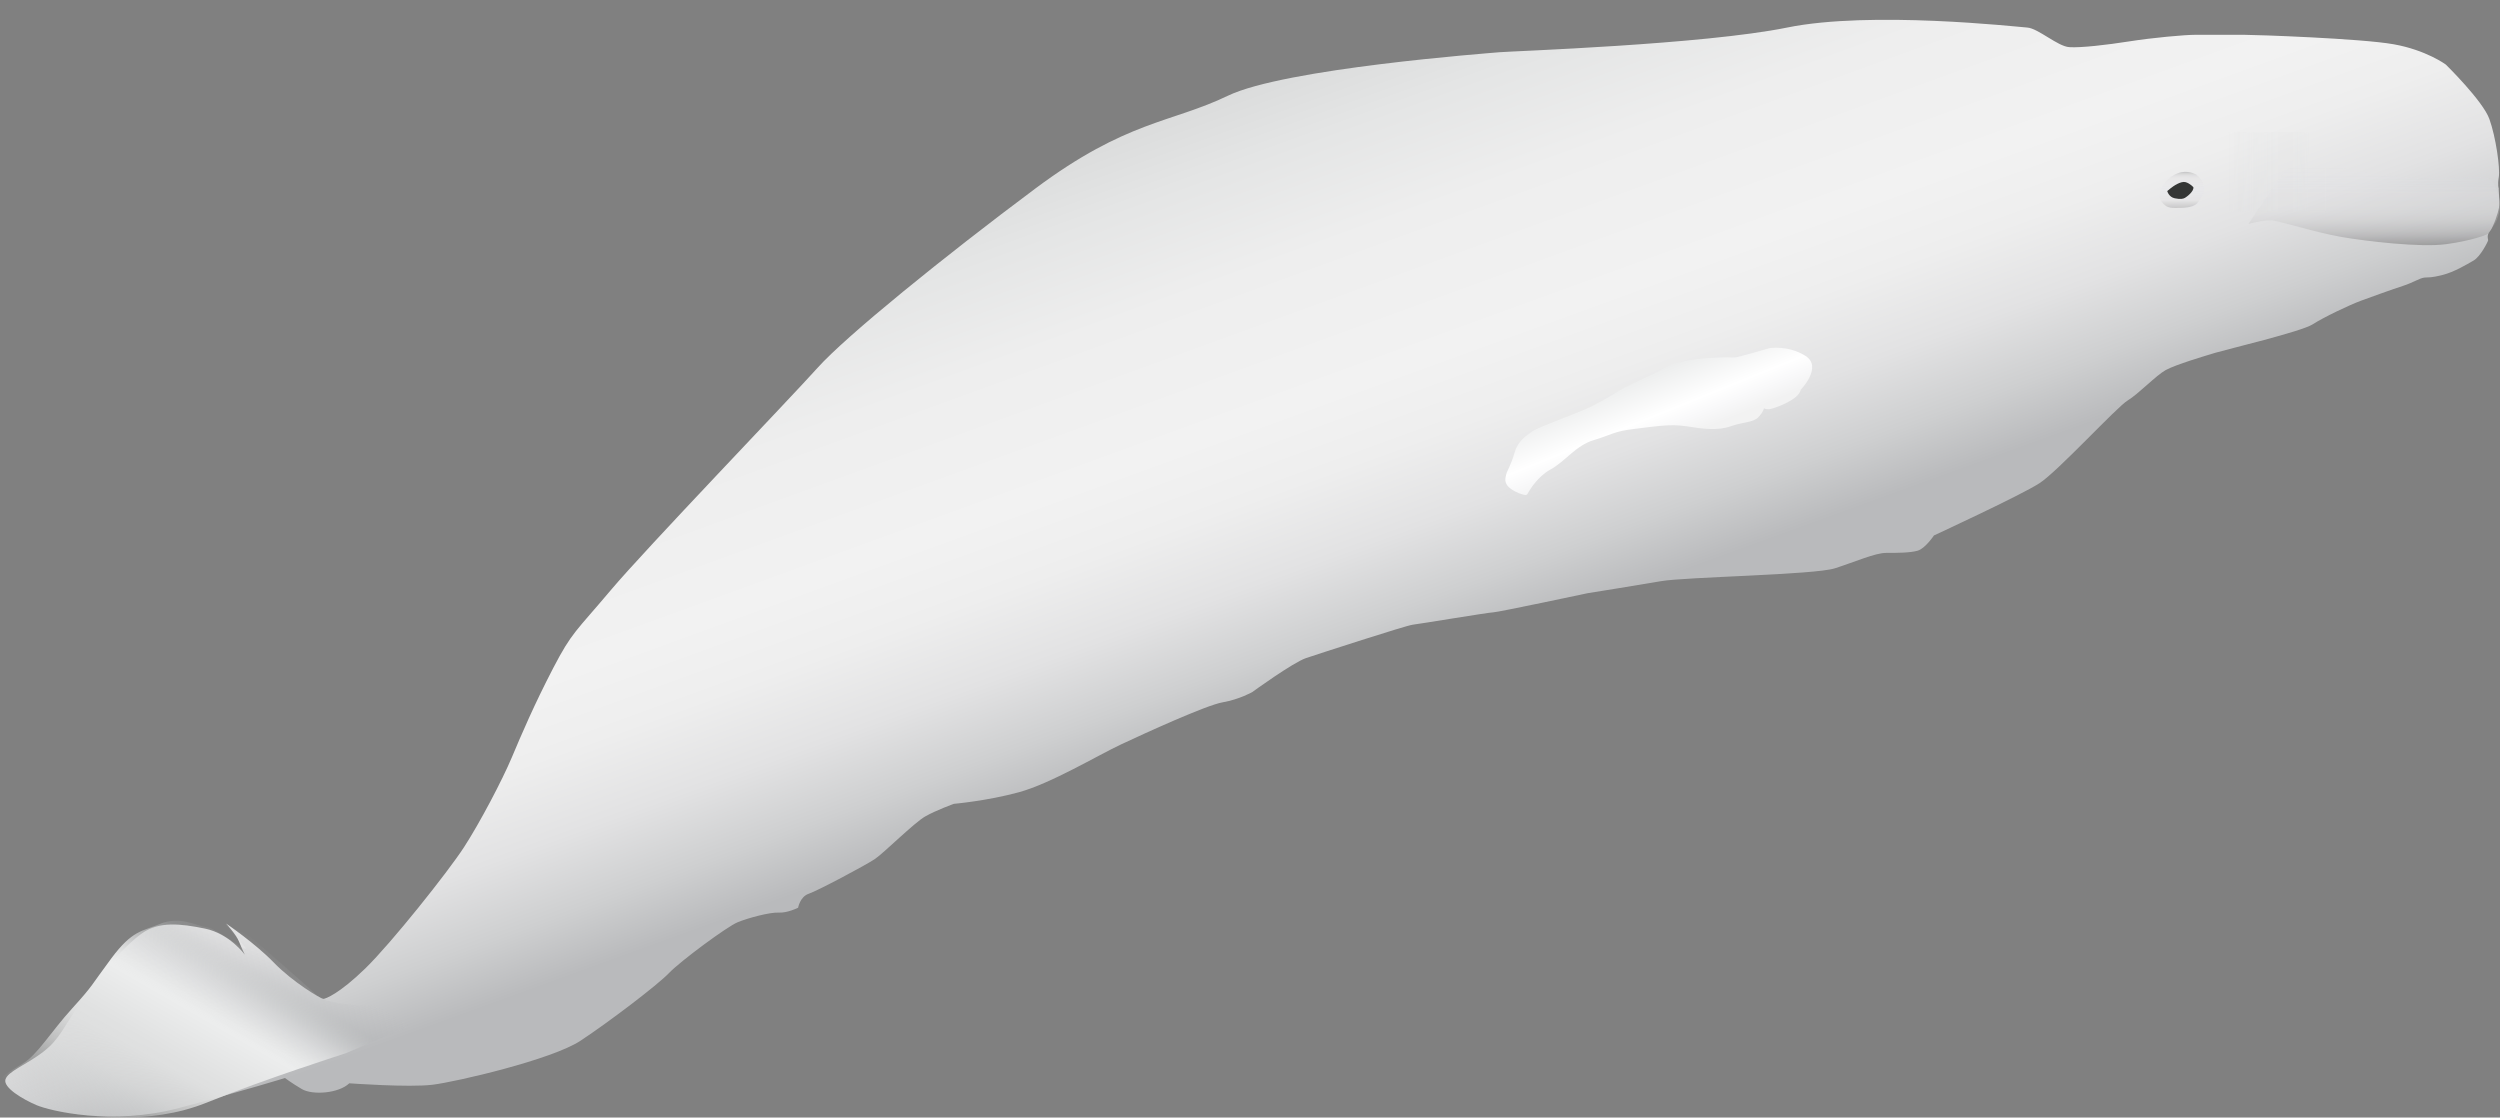 
        <svg xmlns:rdf="http://www.w3.org/1999/02/22-rdf-syntax-ns#" xmlns="http://www.w3.org/2000/svg" xmlns:cc="https://creativecommons.org/ns" xmlns:xlink="http://www.w3.org/1999/xlink" xmlns:dc="https://www.dublincore.org/specifications/dublin-core/dcmi-terms/" x="0px" y="0px" width="500px" height="223.51px" viewBox="0 0 500 223.51" xml:space="preserve">
            <rect x="0" y="0" width="500" height="223.51" fill="#808080" stroke="none"/>
            <title>Delphinapterus leucas (beluga whale)</title>
            <desc xmlns:ian_image_library="https://ian.umces.edu/media-library/">
                <ian_image_library:title>Delphinapterus leucas (beluga whale)</ian_image_library:title>
                <ian_image_library:descr><p>Side profile of a Beluga whale swimming</p></ian_image_library:descr>
                <ian_image_library:scene>
                    <ian_image_library:contains>Beluga, Whale, Arctic, Mammal, Blubber</ian_image_library:contains>
                    <ian_image_library:when>2025-09-16</ian_image_library:when>
                </ian_image_library:scene>
            </desc>
             <defs><linearGradient id="ian_symbols_1018c5745db14c64a525cd1b1df78aa8" x1="216.54" y1="29.61" x2="262.35" y2="155.49" gradientUnits="userSpaceOnUse"><stop offset="0" stop-color="#dbdcdc"></stop><stop offset=".1" stop-color="#e4e5e5"></stop><stop offset=".26" stop-color="#eee"></stop><stop offset=".47" stop-color="#f2f2f2"></stop><stop offset=".58" stop-color="#eee"></stop><stop offset=".7" stop-color="#e2e2e3"></stop><stop offset=".81" stop-color="#cecfd0"></stop><stop offset=".9" stop-color="#b9babc"></stop></linearGradient><linearGradient id="ian_symbols_1018c5745db14c64a525cd1b1df78aa81" x1="27.89" y1="232.91" x2="55.42" y2="185.23" gradientUnits="userSpaceOnUse"><stop offset=".02" stop-color="#c8caca" stop-opacity="0"></stop><stop offset=".08" stop-color="#cdcece" stop-opacity=".22"></stop><stop offset=".17" stop-color="#d3d5d5" stop-opacity=".49"></stop><stop offset=".24" stop-color="#d9dada" stop-opacity=".71"></stop><stop offset=".31" stop-color="#dcdddd" stop-opacity=".87"></stop><stop offset=".36" stop-color="#dfe0e0" stop-opacity=".97"></stop><stop offset=".4" stop-color="#e0e1e1"></stop><stop offset=".58" stop-color="#eceded"></stop><stop offset=".61" stop-color="#eaebeb" stop-opacity=".98"></stop><stop offset=".64" stop-color="#e6e7e7" stop-opacity=".93"></stop><stop offset=".68" stop-color="#dfe0e1" stop-opacity=".84"></stop><stop offset=".72" stop-color="#d6d7d8" stop-opacity=".72"></stop><stop offset=".76" stop-color="#c9cbcc" stop-opacity=".57"></stop><stop offset=".8" stop-color="#bbbdbe" stop-opacity=".38"></stop><stop offset=".82" stop-color="#b3b5b7" stop-opacity=".28"></stop><stop offset=".93" stop-color="#b9babc" stop-opacity="0"></stop></linearGradient><linearGradient id="ian_symbols_1018c5745db14c64a525cd1b1df78aa82" x1="436.35" y1="41.6" x2="436.35" y2="34.37" gradientUnits="userSpaceOnUse"><stop offset="0" stop-color="#777577"></stop><stop offset=".16" stop-color="#c1c0c2"></stop><stop offset=".22" stop-color="#dfdee0"></stop><stop offset=".26" stop-color="#dfdee1" stop-opacity=".93"></stop><stop offset=".33" stop-color="#dfdee5" stop-opacity=".76"></stop><stop offset=".42" stop-color="#dfdfec" stop-opacity=".48"></stop><stop offset=".49" stop-color="#dfe0f1" stop-opacity=".27"></stop><stop offset=".74" stop-color="#e1e0e2"></stop><stop offset=".81" stop-color="#dedddf"></stop><stop offset=".85" stop-color="#d6d5d7"></stop><stop offset=".89" stop-color="#c8c7c9"></stop><stop offset=".92" stop-color="#b4b3b5"></stop><stop offset=".95" stop-color="#9a9a9c"></stop><stop offset=".97" stop-color="#7b7b7d"></stop><stop offset="1" stop-color="#565658"></stop><stop offset="1" stop-color="#505052"></stop></linearGradient><linearGradient id="ian_symbols_1018c5745db14c64a525cd1b1df78aa83" x1="474.85" y1="32.31" x2="474.85" y2="49.04" gradientUnits="userSpaceOnUse"><stop offset=".03" stop-color="#dfe0f1" stop-opacity="0"></stop><stop offset=".08" stop-color="#dfe0f0" stop-opacity=".02"></stop><stop offset=".13" stop-color="#dfe0ef" stop-opacity=".07"></stop><stop offset=".17" stop-color="#dfe0ee" stop-opacity=".15"></stop><stop offset=".22" stop-color="#dfe0ec" stop-opacity=".27"></stop><stop offset=".27" stop-color="#dfe0ea" stop-opacity=".43"></stop><stop offset=".31" stop-color="#e0e0e7" stop-opacity=".62"></stop><stop offset=".36" stop-color="#e0e0e4" stop-opacity=".84"></stop><stop offset=".38" stop-color="#e1e0e2"></stop><stop offset=".53" stop-color="#dedddf"></stop><stop offset=".62" stop-color="#d5d4d6"></stop><stop offset=".7" stop-color="#c7c6c7"></stop><stop offset=".76" stop-color="#b2b1b3"></stop><stop offset=".83" stop-color="#989697"></stop><stop offset=".89" stop-color="#777576"></stop><stop offset=".94" stop-color="#514e4f"></stop><stop offset="1" stop-color="#252223"></stop><stop offset="1" stop-color="#231f20"></stop></linearGradient><linearGradient id="ian_symbols_1018c5745db14c64a525cd1b1df78aa84" x1="445.6" y1="34.37" x2="465.14" y2="34.37" gradientTransform="translate(910.73 68.74) rotate(-180)" gradientUnits="userSpaceOnUse"><stop offset="0" stop-color="#e1e0e2" stop-opacity=".2"></stop><stop offset=".02" stop-color="#e0e0e2" stop-opacity=".28"></stop><stop offset=".09" stop-color="#e0e1e2" stop-opacity=".47"></stop><stop offset=".16" stop-color="#e0e2e3" stop-opacity=".63"></stop><stop offset=".23" stop-color="#e0e2e3" stop-opacity=".77"></stop><stop offset=".31" stop-color="#e0e3e3" stop-opacity=".87"></stop><stop offset=".39" stop-color="#e0e3e3" stop-opacity=".94"></stop><stop offset=".48" stop-color="#e0e3e3" stop-opacity=".99"></stop><stop offset=".59" stop-color="#e0e4e4"></stop><stop offset=".69" stop-color="#e0e3e3" stop-opacity=".99"></stop><stop offset=".73" stop-color="#e0e3e3" stop-opacity=".96"></stop><stop offset=".75" stop-color="#e0e3e3" stop-opacity=".91"></stop><stop offset=".77" stop-color="#e0e3e3" stop-opacity=".84"></stop><stop offset=".79" stop-color="#e0e2e3" stop-opacity=".74"></stop><stop offset=".81" stop-color="#e0e2e3" stop-opacity=".62"></stop><stop offset=".82" stop-color="#e0e1e2" stop-opacity=".48"></stop><stop offset=".83" stop-color="#e0e0e2" stop-opacity=".32"></stop><stop offset=".84" stop-color="#e1e0e2" stop-opacity=".2"></stop></linearGradient><linearGradient id="ian_symbols_1018c5745db14c64a525cd1b1df78aa85" x1="328.06" y1="75.48" x2="334.21" y2="90.72" gradientUnits="userSpaceOnUse"><stop offset=".01" stop-color="#edeeee"></stop><stop offset=".5" stop-color="#fff"></stop><stop offset=".67" stop-color="#f9f9fa"></stop><stop offset=".87" stop-color="#f2f2f2"></stop></linearGradient></defs><path d="M499.76,37.72s-.29-.58,0-2.32-.58-7.98-1.89-11.61-8.71-10.88-8.71-10.88c0,0-3.92-2.9-10.45-4.06s-27.57-1.89-29.89-1.89h-9.72c-2.18,0-8.56.58-13.2,1.31s-9.72,1.31-12.04,1.16-6.24-3.77-8.41-3.92-31.27-3.41-48.02,0-55.06,4.72-57.45,4.93-43.09,3.26-54.41,8.71-20.24,4.93-38.52,18.57-37.87,29.52-43.53,35.84c-5.66,6.31-34.46,36.27-41.42,44.54-6.96,8.27-7.69,8.27-11.46,15.52s-6.38,13.35-8.27,17.85-6.38,13.06-9.58,17.99-14.51,19.15-19.73,24.23-7.98,6.09-8.41,6.09-6.09-3.34-9.87-7.25-9.58-7.83-9.58-7.83c0,0,2.03,2.18,2.61,3.63s1.16,2.61,1.16,2.61c0,0-3.05-4.21-7.98-5.22s-9.14-1.45-12.48.87-7.83,7.4-11.9,13.2-4.59,7.98-7.98,10.59-7.06,3.87-7.54,5.51,3.48,3.97,6.19,5.13,15.09,4.16,28.53.58c13.44-3.58,21.18-6,21.18-6,0,0,1.26.97,3.39,2.22s7.35.87,9.48-1.16c0,0,11.9.87,16.64.29s23.89-5.03,29.6-8.8,15.38-11.12,17.7-13.54,11.61-9.29,13.73-10.16,6.48-2.03,8.22-1.93,3.87-.97,3.87-.97c0,0,.39-2.22,2.13-2.8s11.41-5.71,13.25-6.96,7.83-7.25,10.06-8.51,5.71-2.51,5.71-2.51c0,0,6.63-.58,13.01-2.32s15.81-7.4,20.46-9.58,16.98-7.83,20.31-8.41,5.88-2.03,5.88-2.03c0,0,8.19-5.95,10.8-6.82s20.02-6.53,21.33-6.67,15.23-2.47,16.1-2.47,18.93-3.84,18.93-3.84c0,0,9.58-1.52,14.58-2.39s30.69-1.25,34.82-2.58,8.05-3.08,10.23-3.08,4.79,0,6.31-.44,3.26-3.05,3.26-3.05c0,0,17.41-8.05,21.11-10.45s15.45-15.23,17.63-16.54,5.66-5.01,7.62-6.09,7.83-2.83,10.01-3.48,17.12-4.21,19.37-5.66,7.47-3.92,9.65-4.72,6.38-2.32,8.41-2.97,3.41-1.6,4.35-1.67,1.23.07,3.55-.51,4.86-2.1,6.24-2.9,2.9-3.84,2.9-4.06-.36-.94.36-1.81,1.64-3.7,1.8-4.64-.06-3.84-.06-3.84Z" fill="url(#ian_symbols_1018c5745db14c64a525cd1b1df78aa8)"></path><path d="M82.64,200.94s-16.1,1.16-19.3-1.89c-2.42-2.31-9.07-8.1-12.16-10.78-1.07-.93-2.28-1.69-3.58-2.26l-2.69-1.18s3.34,3.48,4.21,4.79-5.95-4.06-7.83-4.21-5.22-2.37-9.43-.58c-3.42,1.45-5.37,1.17-9.58,6.82s-3.48,5.22-7.83,10.01-6.96,9.29-9.87,11.03-5.37,3.19-4.35,4.06,8.41,5.37,12.62,5.8,16.64,2.76,28.49-2.03c11.85-4.79,27.8-9.87,27.8-9.87l12.19-5.22" fill="url(#ian_symbols_1018c5745db14c64a525cd1b1df78aa81)"></path><path d="M439.26,34.93s-.94-.6-2.36-.56c-.77.03-1.89.34-3.01,1.24s-1.41,1.6-1.41,1.6c0,0-1.05,1.89-.29,2.94s1.31,1.45,2.79,1.45,3.63-.01,4.43-.93,2.76-3.49-.15-5.74Z" fill="url(#ian_symbols_1018c5745db14c64a525cd1b1df78aa82)" opacity=".27"></path><path d="M438.68,37.45s-.65-.76-1.56-1.02-2.43.76-3.05,1.27l-.62.51s.29,1.2,1.51,1.45,1.7.09,2.03-.09,1.81-1.27,1.69-2.12Z" fill="#353635"></path><path d="M449.71,44.78s3.19-.87,4.84-.68,8.71,2.42,13.73,3.29,15.77,2.13,20.89,1.45,8.61-1.96,8.71-2.29.29-.71.97-1.58,1.64-3.77.87-5.8-.97-3.56-3.1-3.72-3.29.14-11.03.23-16.73-2.13-19.83-2.51-5.9-.77-6.87-.87-9.19,12.48-9.19,12.48Z" fill="url(#ian_symbols_1018c5745db14c64a525cd1b1df78aa83)" opacity=".27"></path><rect x="445.6" y="26.44" width="19.54" height="15.86" transform="translate(910.73 68.74) rotate(180)" fill="url(#ian_symbols_1018c5745db14c64a525cd1b1df78aa84)" opacity=".16"></rect><path d="M360.14,77.96s4.45-4.55.97-6.77-7.25-1.55-7.25-1.55c0,0-6.29,1.84-6.87,1.84s-9.77-.29-14.12,2.13-6.87,3.19-8.9,4.45-3,1.84-5.61,3.19-10.54,4.06-11.9,5.03-2.9,1.93-3.58,4.35-1.55,3.68-1.64,4.26-.68,1.74.97,2.9c1.18.83,2.28,1.12,2.81,1.21.19.03.39-.06.48-.23.47-.85,2.08-3.49,4.57-4.85,3-1.64,5.1-4.84,8.68-5.9s3.97-1.74,8.03-2.22,7.25-1.07,10.54-.54,6.19.91,8.8,0,4.55-.72,5.61-1.88,1.06-1.74,1.06-1.74c0,0,.48.39,1.55.1s5.42-1.84,5.8-3.77Z" fill="url(#ian_symbols_1018c5745db14c64a525cd1b1df78aa85)"></path></svg> 